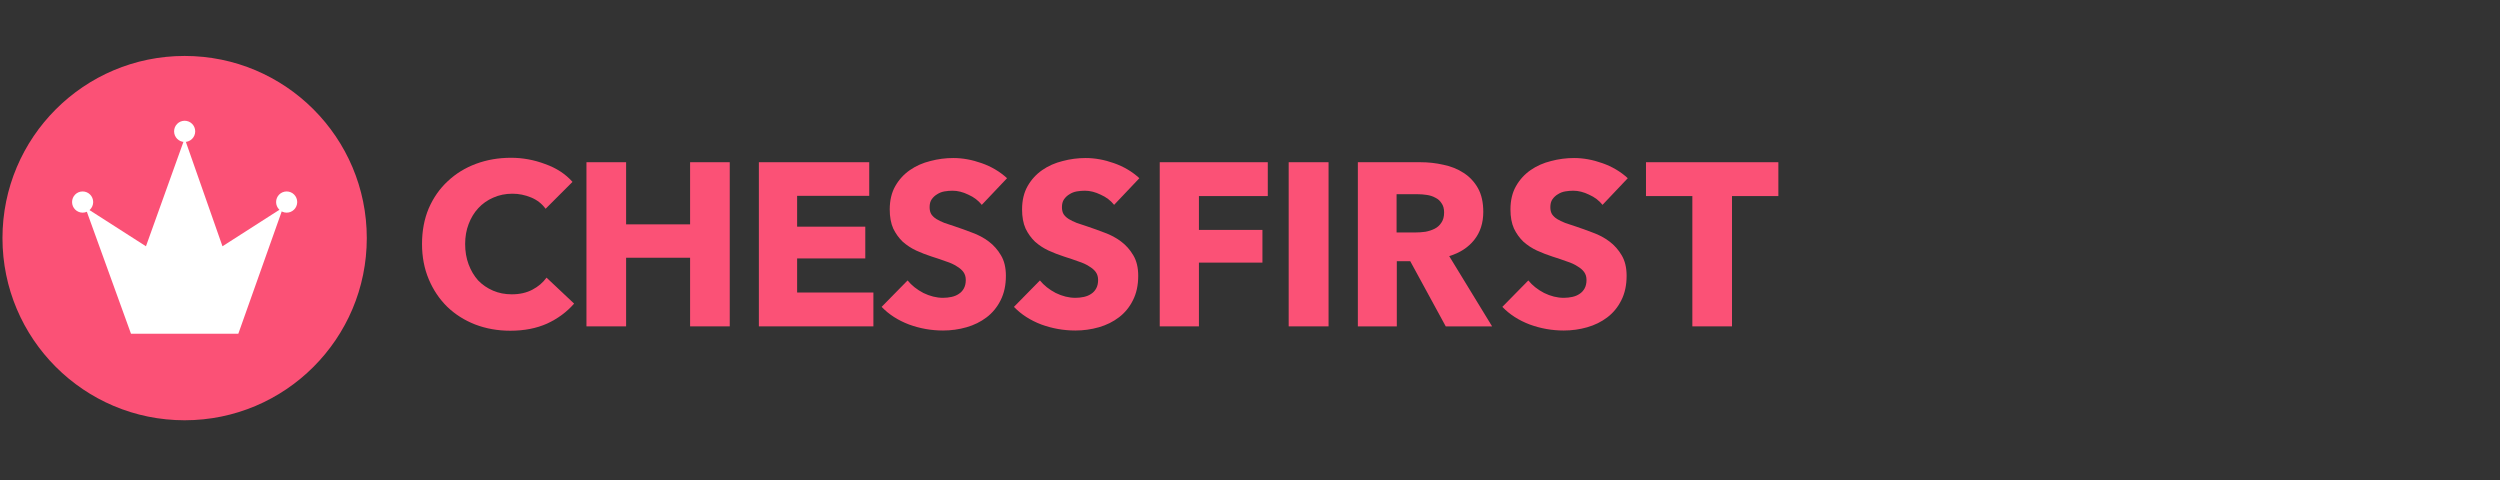 <?xml version="1.0" encoding="UTF-8"?> <svg xmlns="http://www.w3.org/2000/svg" width="302" height="58" viewBox="0 0 302 58" fill="none"><rect x="0" y="0" width="302" height="58" fill="#333333" stroke="none"/><path d="M209.225 23.685V39.425H204.436V23.685H198.835V19.596H214.826V23.685H209.225Z" fill="#FB5176"></path><path d="M193.583 24.747C193.172 24.224 192.631 23.813 191.957 23.515C191.305 23.197 190.67 23.038 190.054 23.038C189.736 23.038 189.41 23.066 189.073 23.122C188.756 23.178 188.467 23.29 188.205 23.458C187.944 23.608 187.72 23.813 187.533 24.075C187.365 24.317 187.281 24.635 187.281 25.027C187.281 25.363 187.347 25.643 187.478 25.867C187.627 26.091 187.831 26.287 188.093 26.455C188.374 26.623 188.7 26.782 189.073 26.931C189.446 27.062 189.867 27.202 190.333 27.351C191.006 27.575 191.706 27.828 192.434 28.108C193.163 28.369 193.825 28.724 194.423 29.172C195.02 29.62 195.515 30.18 195.907 30.852C196.298 31.506 196.495 32.327 196.495 33.317C196.495 34.456 196.28 35.445 195.85 36.285C195.44 37.107 194.88 37.788 194.171 38.33C193.461 38.871 192.649 39.273 191.733 39.534C190.819 39.796 189.876 39.926 188.905 39.926C187.487 39.926 186.114 39.684 184.788 39.198C183.463 38.694 182.361 37.984 181.483 37.07L184.621 33.877C185.105 34.474 185.741 34.978 186.525 35.389C187.328 35.781 188.121 35.977 188.905 35.977C189.26 35.977 189.605 35.94 189.941 35.865C190.278 35.791 190.568 35.669 190.81 35.501C191.071 35.333 191.276 35.109 191.426 34.829C191.575 34.549 191.65 34.213 191.65 33.821C191.65 33.447 191.557 33.13 191.369 32.869C191.183 32.607 190.912 32.374 190.557 32.169C190.222 31.944 189.792 31.748 189.269 31.58C188.765 31.394 188.186 31.198 187.533 30.992C186.899 30.787 186.272 30.544 185.657 30.264C185.059 29.984 184.517 29.629 184.032 29.2C183.565 28.752 183.182 28.22 182.884 27.603C182.603 26.969 182.463 26.203 182.463 25.307C182.463 24.205 182.687 23.262 183.137 22.478C183.584 21.694 184.173 21.05 184.901 20.546C185.628 20.042 186.451 19.677 187.365 19.453C188.279 19.211 189.204 19.089 190.138 19.089C191.258 19.089 192.396 19.295 193.554 19.706C194.73 20.116 195.757 20.723 196.635 21.526L193.583 24.747Z" fill="#FB5176"></path><path d="M174.645 39.425L170.359 31.555H168.734V39.425H164.029V19.596H171.591C172.544 19.596 173.468 19.699 174.364 19.904C175.279 20.091 176.091 20.417 176.801 20.884C177.529 21.351 178.108 21.967 178.538 22.733C178.966 23.498 179.181 24.451 179.181 25.589C179.181 26.934 178.817 28.063 178.089 28.978C177.362 29.893 176.353 30.547 175.064 30.939L180.246 39.425L174.645 39.425ZM174.448 25.673C174.448 25.206 174.346 24.833 174.14 24.553C173.953 24.254 173.702 24.03 173.385 23.881C173.085 23.713 172.74 23.601 172.347 23.545C171.974 23.489 171.61 23.461 171.256 23.461H168.707V28.082H170.976C171.367 28.082 171.77 28.054 172.18 27.998C172.591 27.923 172.964 27.802 173.299 27.634C173.636 27.466 173.907 27.223 174.112 26.906C174.336 26.588 174.448 26.177 174.448 25.673Z" fill="#FB5176"></path><path d="M155.673 39.425V19.596H160.489V39.425H155.673Z" fill="#FB5176"></path><path d="M144.83 23.685V27.774H152.503V31.723H144.83V39.425H140.096V19.596H153.148V23.685H144.83Z" fill="#FB5176"></path><path d="M134.584 24.747C134.174 24.224 133.633 23.813 132.959 23.515C132.307 23.197 131.672 23.038 131.056 23.038C130.738 23.038 130.411 23.066 130.075 23.122C129.758 23.178 129.468 23.29 129.207 23.458C128.946 23.608 128.721 23.813 128.535 24.075C128.367 24.317 128.283 24.635 128.283 25.027C128.283 25.363 128.348 25.643 128.479 25.867C128.628 26.091 128.833 26.287 129.095 26.455C129.375 26.623 129.702 26.782 130.075 26.931C130.449 27.062 130.869 27.202 131.335 27.351C132.007 27.575 132.708 27.828 133.436 28.108C134.164 28.369 134.827 28.724 135.424 29.172C136.022 29.62 136.517 30.18 136.909 30.852C137.3 31.506 137.497 32.327 137.497 33.317C137.497 34.456 137.282 35.445 136.852 36.285C136.442 37.107 135.882 37.788 135.172 38.33C134.463 38.871 133.651 39.273 132.735 39.534C131.821 39.796 130.878 39.926 129.907 39.926C128.488 39.926 127.116 39.684 125.79 39.198C124.464 38.694 123.363 37.984 122.485 37.07L125.622 33.877C126.108 34.474 126.742 34.978 127.527 35.389C128.329 35.781 129.123 35.977 129.907 35.977C130.262 35.977 130.607 35.94 130.943 35.865C131.28 35.791 131.569 35.669 131.812 35.501C132.072 35.333 132.278 35.109 132.427 34.829C132.577 34.549 132.651 34.213 132.651 33.821C132.651 33.447 132.558 33.13 132.371 32.869C132.185 32.607 131.914 32.374 131.559 32.169C131.224 31.944 130.794 31.748 130.271 31.58C129.767 31.394 129.188 31.198 128.535 30.992C127.9 30.787 127.274 30.544 126.658 30.264C126.061 29.984 125.519 29.629 125.034 29.2C124.567 28.752 124.184 28.22 123.886 27.603C123.606 26.969 123.466 26.203 123.466 25.307C123.466 24.205 123.69 23.262 124.138 22.478C124.586 21.694 125.174 21.05 125.902 20.546C126.63 20.042 127.452 19.677 128.367 19.453C129.282 19.211 130.206 19.089 131.14 19.089C132.26 19.089 133.398 19.295 134.556 19.706C135.732 20.116 136.759 20.723 137.637 21.526L134.584 24.747Z" fill="#FB5176"></path><path d="M118.599 24.747C118.188 24.224 117.647 23.813 116.974 23.515C116.321 23.197 115.686 23.038 115.07 23.038C114.753 23.038 114.426 23.066 114.09 23.122C113.772 23.178 113.483 23.29 113.222 23.458C112.96 23.608 112.736 23.813 112.549 24.075C112.381 24.317 112.297 24.635 112.297 25.027C112.297 25.363 112.363 25.643 112.493 25.867C112.643 26.091 112.848 26.287 113.11 26.455C113.39 26.623 113.716 26.782 114.09 26.931C114.463 27.062 114.883 27.202 115.35 27.351C116.022 27.575 116.722 27.828 117.451 28.108C118.179 28.369 118.842 28.724 119.439 29.172C120.036 29.62 120.531 30.18 120.923 30.852C121.315 31.506 121.512 32.327 121.512 33.317C121.512 34.456 121.297 35.445 120.867 36.285C120.457 37.107 119.896 37.788 119.187 38.33C118.477 38.871 117.665 39.273 116.75 39.534C115.835 39.796 114.893 39.926 113.922 39.926C112.503 39.926 111.13 39.684 109.805 39.198C108.479 38.694 107.378 37.984 106.5 37.07L109.637 33.877C110.122 34.474 110.757 34.978 111.541 35.389C112.344 35.781 113.138 35.977 113.922 35.977C114.276 35.977 114.622 35.94 114.958 35.865C115.294 35.791 115.583 35.669 115.826 35.501C116.088 35.333 116.293 35.109 116.442 34.829C116.592 34.549 116.666 34.213 116.666 33.821C116.666 33.447 116.573 33.13 116.386 32.869C116.2 32.607 115.929 32.374 115.574 32.169C115.238 31.944 114.809 31.748 114.286 31.58C113.782 31.394 113.203 31.198 112.549 30.992C111.915 30.787 111.289 30.544 110.673 30.264C110.076 29.984 109.534 29.629 109.049 29.2C108.582 28.752 108.199 28.22 107.9 27.603C107.62 26.969 107.48 26.203 107.48 25.307C107.48 24.205 107.704 23.262 108.152 22.478C108.6 21.694 109.189 21.05 109.917 20.546C110.645 20.042 111.467 19.677 112.381 19.453C113.296 19.211 114.22 19.089 115.154 19.089C116.274 19.089 117.413 19.295 118.571 19.706C119.747 20.116 120.774 20.723 121.652 21.526L118.599 24.747Z" fill="#FB5176"></path><path d="M91.672 39.425V19.596H105.003V23.657H96.293V27.382H104.527V31.219H96.293V35.336H105.507V39.425H91.672Z" fill="#FB5176"></path><path d="M83.364 39.425V31.135H75.634V39.425H70.845V19.596H75.634V27.102H83.364V19.596H88.153V39.425L83.364 39.425Z" fill="#FB5176"></path><path d="M69.353 36.675C68.475 37.683 67.392 38.486 66.104 39.083C64.816 39.662 63.331 39.952 61.651 39.952C60.12 39.952 58.701 39.699 57.394 39.195C56.106 38.691 54.986 37.982 54.033 37.067C53.081 36.133 52.334 35.022 51.793 33.734C51.251 32.446 50.98 31.027 50.98 29.477C50.98 27.89 51.251 26.452 51.793 25.164C52.353 23.876 53.118 22.784 54.089 21.887C55.06 20.972 56.199 20.272 57.506 19.787C58.813 19.301 60.223 19.059 61.735 19.059C63.135 19.059 64.508 19.311 65.852 19.815C67.215 20.3 68.317 21.019 69.157 21.971L65.908 25.22C65.46 24.604 64.872 24.146 64.144 23.848C63.415 23.549 62.669 23.4 61.903 23.4C61.063 23.4 60.288 23.558 59.579 23.876C58.888 24.175 58.29 24.595 57.786 25.136C57.282 25.677 56.89 26.322 56.61 27.069C56.33 27.797 56.19 28.6 56.19 29.477C56.19 30.373 56.33 31.195 56.61 31.942C56.89 32.689 57.273 33.333 57.758 33.874C58.262 34.397 58.86 34.808 59.55 35.106C60.241 35.405 60.998 35.554 61.819 35.554C62.771 35.554 63.602 35.368 64.312 34.994C65.021 34.621 65.591 34.136 66.02 33.538L69.353 36.675Z" fill="#FB5176"></path><path d="M22.303 50.768C34.456 50.768 44.308 40.916 44.308 28.763C44.308 16.61 34.456 6.758 22.303 6.758C10.15 6.758 0.298 16.61 0.298 28.763C0.298 40.916 10.15 50.768 22.303 50.768Z" fill="#FB5176"></path><path d="M28.787 40.319H15.825L10.3 25.052L17.631 29.75L22.306 16.725L26.874 29.75L34.205 25.052L28.787 40.319Z" fill="white"></path><path d="M22.306 17.149C23.01 17.149 23.581 16.575 23.581 15.868C23.581 15.16 23.01 14.586 22.306 14.586C21.602 14.586 21.031 15.16 21.031 15.868C21.031 16.575 21.602 17.149 22.306 17.149Z" fill="white"></path><path d="M9.981 25.689C10.685 25.689 11.256 25.115 11.256 24.408C11.256 23.7 10.685 23.127 9.981 23.127C9.277 23.127 8.706 23.7 8.706 24.408C8.706 25.115 9.277 25.689 9.981 25.689Z" fill="white"></path><path d="M34.629 25.689C35.333 25.689 35.903 25.115 35.903 24.408C35.903 23.7 35.333 23.127 34.629 23.127C33.924 23.127 33.353 23.7 33.353 24.408C33.353 25.115 33.924 25.689 34.629 25.689Z" fill="white"></path></svg> 